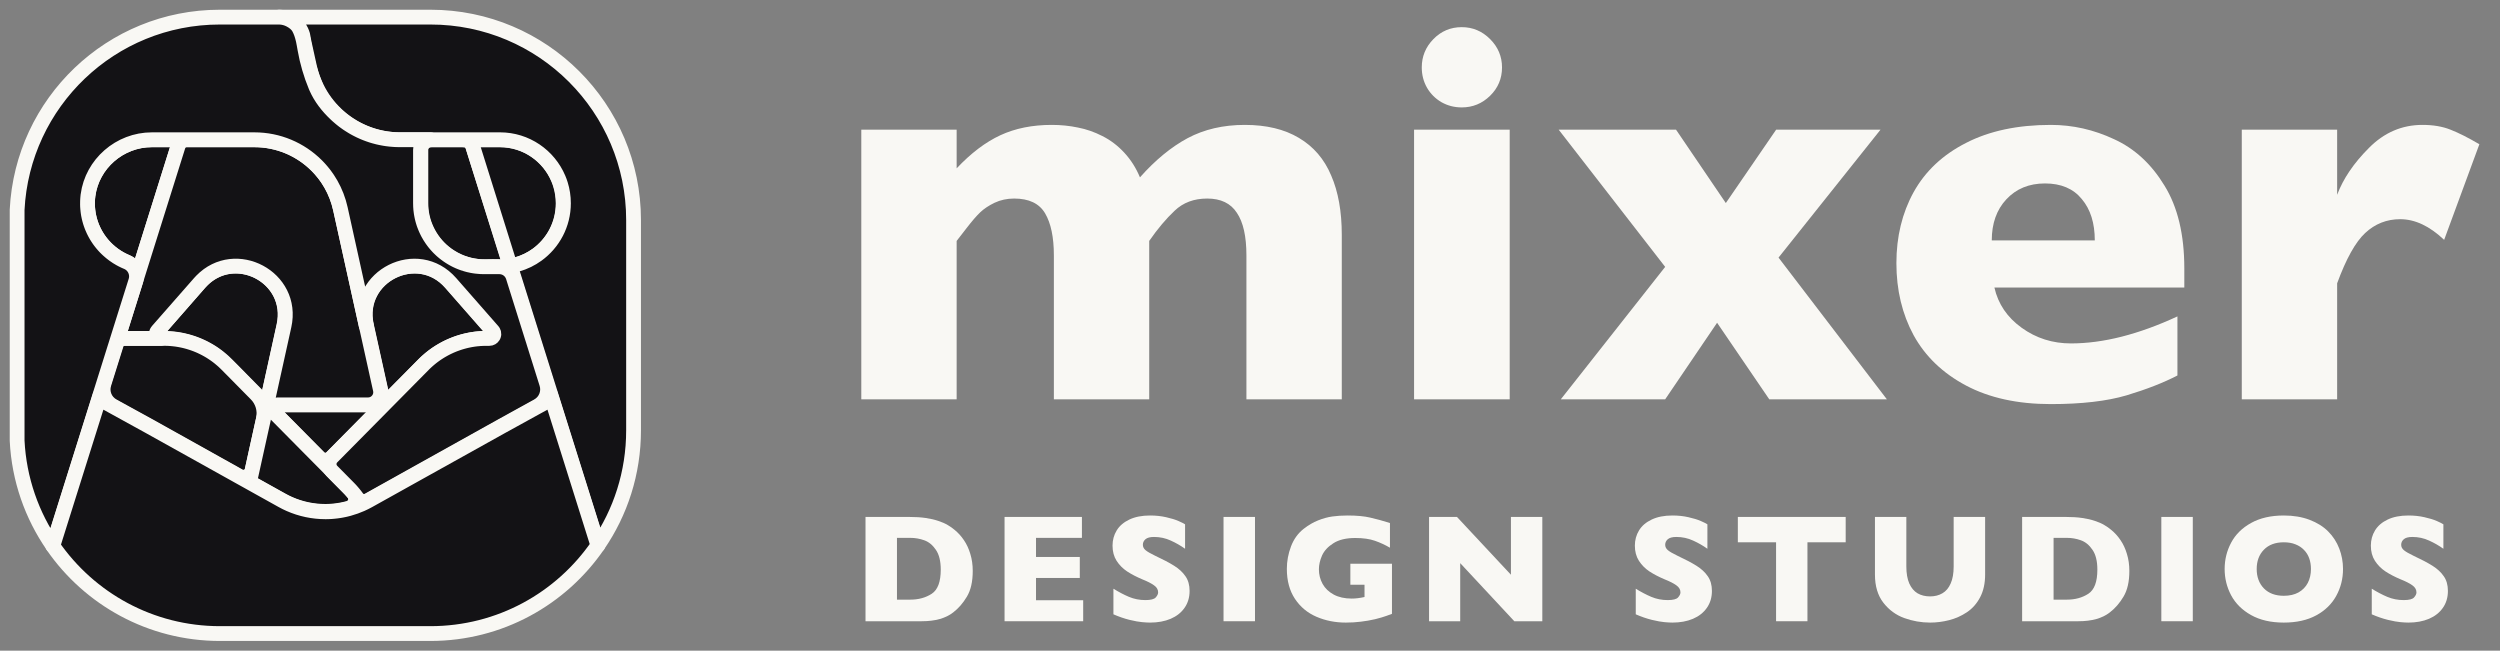 <svg width="146" height="38" viewBox="0 0 146 38" fill="none" xmlns="http://www.w3.org/2000/svg">
<rect x="0" y="0" width="146" height="38" fill="#808080" stroke="none"/>
<path d="M22.218 22.697H22.218L22.286 23.007C22.286 23.007 22.286 23.007 22.286 23.007C22.286 23.007 22.287 23.009 22.287 23.01C22.356 23.332 22.11 23.636 21.78 23.636H16.21C16.078 23.636 15.984 23.726 15.955 23.833C15.933 23.917 15.951 24.012 16.023 24.084L16.101 24.163L16.12 24.182L16.186 24.248L17.604 25.68L18.172 26.254L18.389 26.472L18.628 26.713C18.628 26.713 18.628 26.714 18.629 26.714C18.835 26.921 19.171 26.921 19.377 26.713L22.425 23.636L22.426 23.635C22.431 23.63 22.435 23.626 22.438 23.622L24.747 21.292C24.778 21.261 24.807 21.231 24.838 21.202C24.839 21.201 24.84 21.2 24.84 21.199C24.872 21.169 24.904 21.14 24.936 21.11C25.059 20.997 25.188 20.891 25.32 20.792C25.339 20.778 25.358 20.764 25.378 20.75C25.398 20.734 25.419 20.72 25.44 20.705C25.473 20.681 25.506 20.659 25.54 20.636C25.571 20.615 25.603 20.594 25.634 20.575C25.66 20.558 25.684 20.543 25.71 20.527C25.721 20.52 25.732 20.514 25.743 20.507C25.763 20.495 25.784 20.482 25.805 20.471C25.824 20.459 25.843 20.448 25.862 20.437C25.895 20.418 25.928 20.4 25.962 20.382C25.98 20.371 25.999 20.362 26.017 20.352C26.039 20.34 26.061 20.329 26.083 20.318C26.099 20.31 26.114 20.302 26.13 20.295C26.153 20.283 26.176 20.272 26.2 20.261C26.211 20.255 26.223 20.249 26.235 20.244C26.261 20.232 26.286 20.22 26.312 20.209C26.325 20.203 26.337 20.197 26.35 20.192C26.382 20.177 26.413 20.164 26.445 20.151C26.445 20.151 26.446 20.151 26.447 20.151C26.483 20.135 26.52 20.12 26.556 20.107C26.563 20.103 26.569 20.101 26.576 20.099C26.611 20.085 26.648 20.072 26.683 20.059C26.723 20.045 26.763 20.031 26.803 20.018C26.842 20.005 26.881 19.992 26.92 19.981C26.924 19.98 26.927 19.978 26.93 19.978C26.968 19.966 27.006 19.955 27.045 19.945C27.046 19.944 27.047 19.943 27.048 19.943C27.082 19.934 27.117 19.925 27.152 19.916C27.162 19.913 27.173 19.91 27.184 19.909C27.217 19.9 27.251 19.892 27.284 19.884C27.288 19.883 27.292 19.882 27.296 19.882C27.327 19.875 27.358 19.868 27.389 19.862C27.451 19.849 27.512 19.838 27.575 19.827C27.606 19.822 27.637 19.817 27.668 19.813C27.7 19.808 27.732 19.803 27.764 19.799C27.797 19.795 27.829 19.791 27.863 19.788C27.863 19.788 27.864 19.788 27.864 19.788C27.928 19.781 27.991 19.775 28.054 19.77C28.056 19.77 28.059 19.77 28.061 19.77C28.069 19.77 28.077 19.769 28.084 19.768C28.087 19.768 28.09 19.768 28.092 19.768C28.115 19.767 28.138 19.765 28.161 19.764C28.187 19.763 28.214 19.762 28.239 19.761H28.242C28.264 19.759 28.287 19.759 28.309 19.758C28.313 19.758 28.318 19.758 28.323 19.758H28.383C28.397 19.758 28.41 19.758 28.424 19.758C28.438 19.758 28.452 19.758 28.467 19.758H28.602C28.701 19.758 28.78 19.706 28.825 19.635C28.851 19.594 28.865 19.546 28.866 19.497C28.866 19.479 28.864 19.46 28.861 19.442C28.86 19.436 28.859 19.43 28.857 19.424C28.852 19.405 28.843 19.385 28.832 19.367C28.83 19.362 28.828 19.358 28.826 19.354C28.818 19.342 28.81 19.331 28.8 19.32L28.596 19.087L26.341 16.52C24.399 14.308 20.791 16.122 21.397 18.986L22.218 22.698L22.218 22.697Z" fill="#131215" stroke="#F9F8F4" stroke-width="0.864" stroke-linecap="round" stroke-linejoin="round"/>
<path d="M11.651 16.524L11.531 16.662L9.198 19.336C9.05 19.51 9.176 19.779 9.395 19.775C10.396 19.746 11.402 20.007 12.257 20.534C12.257 20.534 12.257 20.534 12.257 20.534C13.011 20.942 14.32 22.452 14.947 23.049C15.328 23.436 15.487 23.99 15.371 24.52C15.529 23.8 16.401 19.832 16.577 19.03C17.213 16.137 13.594 14.296 11.651 16.524L11.651 16.524Z" fill="#131215" stroke="#F9F8F4" stroke-width="0.864" stroke-linecap="round" stroke-linejoin="round"/>
<path d="M30.011 16.152C29.732 15.272 28.551 15.681 27.876 15.552C27.796 15.543 27.717 15.531 27.638 15.517C27.333 15.46 27.076 15.382 26.798 15.26C26.62 15.183 26.45 15.089 26.287 14.985C26.287 14.985 26.287 14.985 26.287 14.985C26.228 14.949 26.171 14.909 26.116 14.869C25.211 14.221 24.629 13.155 24.584 12.046C24.581 11.988 24.579 11.929 24.579 11.87V8.755C24.579 8.429 24.845 8.165 25.173 8.165H27.102C27.333 8.165 27.537 8.314 27.607 8.534L29.814 15.526L30.011 16.152H30.011Z" fill="#131215" stroke="#F9F8F4" stroke-width="0.864" stroke-linecap="round" stroke-linejoin="round"/>
<path d="M32.887 11.875C32.887 13.111 32.285 14.205 31.358 14.88C31.011 15.133 30.619 15.326 30.195 15.446C30.065 15.483 29.931 15.513 29.796 15.535L27.604 8.534C27.535 8.315 27.332 8.165 27.102 8.165H29.188C30.72 8.165 32.035 9.1 32.596 10.431C32.643 10.542 32.685 10.656 32.721 10.772C32.829 11.121 32.887 11.491 32.887 11.875Z" fill="#131215" stroke="#F9F8F4" stroke-width="0.864" stroke-linecap="round" stroke-linejoin="round"/>
<path d="M8.202 15.533L10.394 8.534C10.463 8.314 10.665 8.165 10.895 8.165H8.863C6.979 8.165 5.38 9.579 5.141 11.402C5.14 11.409 5.139 11.415 5.138 11.421C5.133 11.466 5.128 11.51 5.124 11.555C5.122 11.581 5.12 11.607 5.119 11.633C5.117 11.662 5.115 11.691 5.114 11.72C5.113 11.752 5.112 11.784 5.111 11.816C5.111 11.848 5.11 11.881 5.11 11.914C5.11 11.926 5.11 11.939 5.111 11.952C5.112 11.977 5.113 12.003 5.113 12.028C5.113 12.033 5.114 12.037 5.114 12.042C5.116 12.076 5.117 12.11 5.12 12.144C5.12 12.146 5.12 12.148 5.12 12.15C5.123 12.181 5.125 12.211 5.128 12.241C5.128 12.245 5.129 12.25 5.13 12.255C5.13 12.258 5.13 12.261 5.131 12.265C5.131 12.271 5.132 12.276 5.132 12.282C5.135 12.304 5.137 12.325 5.14 12.347C5.141 12.353 5.142 12.359 5.142 12.365C5.146 12.399 5.151 12.431 5.156 12.464C5.157 12.471 5.159 12.478 5.16 12.485C5.16 12.485 5.16 12.486 5.16 12.486C5.164 12.514 5.17 12.541 5.175 12.569C5.177 12.581 5.179 12.594 5.182 12.606C5.187 12.633 5.193 12.66 5.198 12.687C5.198 12.688 5.199 12.689 5.199 12.69C5.207 12.724 5.215 12.759 5.224 12.793C5.225 12.796 5.226 12.799 5.226 12.802C5.238 12.849 5.251 12.896 5.265 12.941C5.266 12.947 5.268 12.951 5.269 12.957C5.284 13.005 5.299 13.053 5.316 13.1C5.319 13.11 5.323 13.12 5.327 13.129C5.335 13.153 5.344 13.177 5.353 13.2C5.362 13.224 5.371 13.247 5.381 13.27C5.383 13.275 5.384 13.28 5.387 13.285C5.388 13.289 5.39 13.295 5.393 13.299C5.41 13.343 5.43 13.386 5.449 13.428C5.454 13.439 5.459 13.449 5.464 13.46C5.484 13.503 5.505 13.545 5.526 13.587C5.793 14.099 6.175 14.541 6.639 14.878C6.697 14.92 6.756 14.96 6.817 14.999C6.819 15.001 6.822 15.002 6.824 15.004C6.882 15.041 6.942 15.077 7.002 15.111C7.006 15.114 7.011 15.116 7.015 15.118C7.074 15.151 7.134 15.182 7.195 15.212C7.2 15.215 7.206 15.217 7.211 15.22C7.271 15.249 7.332 15.277 7.393 15.302C7.396 15.303 7.399 15.304 7.402 15.306C7.837 15.485 8.066 15.966 7.925 16.416L8.201 15.533H8.202Z" fill="#131215" stroke="#F9F8F4" stroke-width="0.864" stroke-linecap="round" stroke-linejoin="round"/>
<path d="M15.385 24.464L15.383 24.474C15.382 24.478 15.381 24.482 15.381 24.486V24.487L15.379 24.493L15.352 24.614L15.323 24.749H15.322L14.886 26.726L14.724 27.461V27.462C14.688 27.619 14.585 27.74 14.456 27.807C14.394 27.84 14.326 27.86 14.255 27.866C14.215 27.869 14.175 27.868 14.136 27.862C14.095 27.856 14.055 27.845 14.016 27.829C13.997 27.821 13.977 27.812 13.958 27.801L13.761 27.691L8.783 24.91L8.747 24.89L6.789 23.816L6.591 23.706C6.132 23.453 5.915 22.912 6.072 22.411L6.737 20.291L6.739 20.285L6.789 20.124C6.791 20.118 6.793 20.112 6.795 20.106V20.104C6.86 19.925 7.018 19.797 7.203 19.77C7.227 19.766 7.253 19.764 7.278 19.764H9.501C9.553 19.763 9.605 19.763 9.657 19.764C9.667 19.764 9.677 19.764 9.687 19.764H9.695C9.699 19.764 9.703 19.764 9.707 19.765H9.709C9.714 19.765 9.72 19.765 9.726 19.765C9.758 19.765 9.791 19.767 9.823 19.768C9.837 19.769 9.85 19.769 9.865 19.77C9.898 19.772 9.932 19.774 9.966 19.777C9.976 19.777 9.986 19.779 9.996 19.78C10.019 19.781 10.042 19.783 10.064 19.785C10.084 19.787 10.103 19.788 10.122 19.791C10.155 19.794 10.188 19.798 10.221 19.802C10.251 19.806 10.282 19.81 10.313 19.814L10.324 19.816C10.352 19.82 10.379 19.824 10.407 19.829C10.415 19.83 10.423 19.831 10.431 19.833C10.432 19.833 10.434 19.833 10.435 19.834C10.465 19.838 10.495 19.844 10.524 19.849C10.527 19.849 10.528 19.849 10.53 19.851C10.541 19.852 10.552 19.854 10.563 19.856C10.566 19.856 10.568 19.857 10.569 19.858C10.603 19.864 10.637 19.871 10.67 19.878C10.672 19.878 10.675 19.88 10.678 19.88C10.706 19.886 10.735 19.892 10.763 19.899C10.767 19.9 10.772 19.901 10.776 19.902C10.788 19.905 10.799 19.908 10.811 19.91C10.815 19.912 10.818 19.913 10.822 19.914C10.845 19.919 10.868 19.925 10.891 19.931H10.892C10.907 19.935 10.92 19.939 10.934 19.942C10.934 19.942 10.935 19.943 10.935 19.943C10.958 19.949 10.982 19.956 11.005 19.962C11.02 19.967 11.035 19.971 11.049 19.975C11.051 19.975 11.053 19.976 11.055 19.977C11.087 19.986 11.118 19.996 11.149 20.006C11.15 20.006 11.152 20.006 11.153 20.007C11.19 20.019 11.226 20.03 11.262 20.043C11.267 20.045 11.273 20.047 11.278 20.049C11.284 20.051 11.29 20.053 11.296 20.055C11.317 20.062 11.339 20.07 11.36 20.078C11.362 20.078 11.363 20.08 11.366 20.08C11.379 20.085 11.393 20.09 11.407 20.096C11.428 20.103 11.448 20.111 11.469 20.12C11.47 20.12 11.472 20.121 11.474 20.121C11.492 20.128 11.51 20.136 11.528 20.143C11.554 20.153 11.579 20.163 11.604 20.175C11.611 20.177 11.616 20.18 11.622 20.182C11.623 20.183 11.624 20.183 11.625 20.184C11.655 20.196 11.684 20.209 11.714 20.223C11.717 20.224 11.72 20.225 11.723 20.227C11.727 20.228 11.731 20.231 11.734 20.232C11.765 20.246 11.796 20.26 11.826 20.275C11.836 20.28 11.846 20.285 11.856 20.29C11.883 20.303 11.909 20.316 11.936 20.33C11.95 20.337 11.964 20.344 11.977 20.351C12 20.362 12.023 20.375 12.045 20.388C12.078 20.405 12.111 20.423 12.143 20.442C12.163 20.453 12.182 20.464 12.202 20.476C12.226 20.49 12.249 20.504 12.273 20.518C12.273 20.518 12.273 20.519 12.274 20.519C12.278 20.522 12.282 20.524 12.287 20.528C12.308 20.54 12.327 20.552 12.347 20.564C12.357 20.571 12.368 20.578 12.378 20.585C12.41 20.605 12.441 20.625 12.472 20.647C12.503 20.668 12.535 20.689 12.565 20.711C12.593 20.73 12.62 20.75 12.647 20.77C12.65 20.772 12.652 20.774 12.654 20.775C12.674 20.79 12.694 20.805 12.714 20.821C12.738 20.838 12.761 20.857 12.785 20.875C12.848 20.925 12.909 20.976 12.97 21.03C13.002 21.056 13.033 21.084 13.063 21.112C13.129 21.171 13.193 21.233 13.255 21.297L13.519 21.564L13.521 21.565L14.03 22.081L14.041 22.093L14.958 23.022C15.333 23.401 15.492 23.942 15.385 24.464V24.464Z" fill="#131215" stroke="#F9F8F4" stroke-width="0.864" stroke-linecap="round" stroke-linejoin="round"/>
<path d="M21.495 23.643H16.2C16.101 23.643 16.023 23.693 15.979 23.764C15.971 23.775 15.964 23.788 15.959 23.8C15.956 23.807 15.954 23.813 15.951 23.82C15.949 23.826 15.947 23.833 15.945 23.84C15.94 23.862 15.936 23.885 15.936 23.908C15.936 23.972 15.96 24.038 16.013 24.091L16.091 24.17L16.109 24.189L16.175 24.255L17.592 25.687L18.16 26.261L18.377 26.479L18.615 26.721C18.615 26.721 18.616 26.721 18.617 26.722L18.624 26.729L18.99 27.098L19.376 27.489L20.341 28.463C20.372 28.495 20.403 28.526 20.432 28.558C20.434 28.56 20.436 28.562 20.438 28.564C20.44 28.566 20.442 28.568 20.444 28.571C20.446 28.573 20.448 28.575 20.45 28.577L20.452 28.579C20.454 28.582 20.457 28.585 20.46 28.588C20.485 28.615 20.509 28.642 20.533 28.669C20.538 28.675 20.544 28.68 20.549 28.686C20.55 28.687 20.551 28.688 20.552 28.689C20.552 28.69 20.553 28.691 20.554 28.692C20.572 28.712 20.589 28.733 20.606 28.753C20.618 28.768 20.631 28.782 20.643 28.797C20.645 28.798 20.645 28.8 20.646 28.801C20.894 29.113 20.738 29.578 20.353 29.682C20.298 29.697 20.244 29.711 20.189 29.724C20.166 29.729 20.143 29.735 20.121 29.74C20.105 29.744 20.088 29.747 20.072 29.75C20.053 29.754 20.035 29.758 20.016 29.762C19.995 29.766 19.974 29.77 19.953 29.774C19.941 29.777 19.928 29.779 19.916 29.782C19.892 29.786 19.869 29.79 19.846 29.793C19.784 29.804 19.722 29.813 19.659 29.821C19.636 29.824 19.613 29.827 19.59 29.83C19.562 29.833 19.533 29.836 19.505 29.839C19.472 29.842 19.439 29.845 19.406 29.848C19.382 29.85 19.358 29.852 19.333 29.853C19.315 29.854 19.296 29.855 19.278 29.857C19.271 29.857 19.265 29.857 19.258 29.858C19.238 29.859 19.217 29.86 19.197 29.86C19.156 29.862 19.114 29.863 19.072 29.864C19.044 29.864 19.017 29.865 18.99 29.865C18.274 29.865 17.559 29.717 16.891 29.421C16.748 29.357 16.606 29.287 16.468 29.21L15.057 28.424L14.572 28.154L14.725 27.464V27.463L14.887 26.727L15.325 24.748H15.325L15.355 24.613L15.382 24.491V24.49L15.383 24.485L15.386 24.473L15.388 24.463L15.486 24.02L15.529 23.825L15.546 23.747L15.569 23.643L15.574 23.622L15.593 23.535L15.595 23.527L15.603 23.491L15.613 23.446L15.623 23.4L15.742 22.863L15.764 22.76C15.765 22.756 15.765 22.753 15.767 22.75C15.767 22.75 15.767 22.749 15.767 22.749L15.935 21.985L15.954 21.901L16.125 21.128L16.16 20.967L16.172 20.914L16.195 20.808L16.241 20.601L16.263 20.503L16.296 20.351L16.318 20.253L16.561 19.154L16.571 19.105L16.59 19.022C17.214 16.196 13.741 14.377 11.771 16.401C11.732 16.441 11.694 16.482 11.656 16.525L11.536 16.662L9.198 19.327C9.192 19.333 9.187 19.339 9.183 19.346C9.097 19.462 9.127 19.615 9.224 19.7C9.226 19.701 9.227 19.703 9.229 19.704C9.229 19.704 9.23 19.705 9.23 19.705C9.238 19.712 9.247 19.718 9.256 19.724C9.266 19.73 9.277 19.735 9.287 19.74C9.29 19.741 9.292 19.742 9.295 19.743C9.3 19.746 9.306 19.748 9.312 19.75C9.317 19.751 9.321 19.753 9.325 19.754C9.329 19.755 9.332 19.755 9.336 19.756C9.338 19.757 9.341 19.758 9.343 19.758C9.347 19.759 9.351 19.76 9.356 19.761C9.356 19.761 9.356 19.761 9.357 19.761C9.368 19.762 9.379 19.763 9.391 19.764H6.873L7.927 16.411C7.928 16.406 7.93 16.4 7.932 16.395L8.204 15.529L10.402 8.533C10.411 8.506 10.422 8.48 10.434 8.454C10.44 8.442 10.447 8.43 10.454 8.418C10.476 8.382 10.502 8.35 10.531 8.32C10.627 8.223 10.761 8.165 10.905 8.165H14.858C16.254 8.165 17.54 8.725 18.478 9.653C18.63 9.803 18.773 9.963 18.905 10.133C18.927 10.161 18.949 10.189 18.971 10.218C19.014 10.275 19.056 10.333 19.097 10.392C19.117 10.422 19.137 10.452 19.157 10.482C19.216 10.572 19.273 10.664 19.327 10.758C19.578 11.198 19.767 11.681 19.88 12.196L21.389 19.022L21.929 21.465L21.97 21.651L21.981 21.699L22.001 21.793L22.025 21.901L22.203 22.703L22.213 22.749C22.213 22.752 22.214 22.755 22.214 22.757C22.31 23.213 21.962 23.643 21.495 23.643H21.495Z" fill="#131215" stroke="#F9F8F4" stroke-width="0.864" stroke-linecap="round" stroke-linejoin="round"/>
<path d="M37 12.853V25.133C37 27.619 36.235 29.926 34.926 31.832L34.315 29.886L32.237 23.272L32.219 23.216L32.209 23.183L32.073 22.748L31.966 22.41L31.469 20.827L31.364 20.494L31.348 20.443C31.343 20.425 31.337 20.409 31.332 20.392C31.29 20.259 31.253 20.139 31.222 20.041C31.216 20.023 31.211 20.005 31.206 19.989C31.197 19.961 31.189 19.935 31.181 19.912C31.176 19.893 31.17 19.876 31.165 19.86C31.164 19.857 31.163 19.853 31.162 19.849L31.155 19.829C31.154 19.823 31.151 19.817 31.15 19.811C31.149 19.808 31.148 19.806 31.147 19.803L31.143 19.789C31.142 19.787 31.142 19.785 31.141 19.783C31.14 19.778 31.138 19.774 31.137 19.771C31.136 19.768 31.136 19.767 31.136 19.766V19.765H31.135L30.054 16.323L30.006 16.169C30.004 16.164 30.003 16.159 30.001 16.155C29.999 16.15 29.997 16.145 29.996 16.14L29.804 15.528C29.94 15.506 30.074 15.476 30.205 15.439C30.63 15.319 31.023 15.126 31.372 14.873C32.301 14.199 32.905 13.105 32.905 11.87C32.905 11.486 32.847 11.115 32.738 10.767C32.703 10.651 32.66 10.537 32.613 10.426C32.05 9.095 30.732 8.16 29.195 8.16H23.38C23.34 8.16 23.3 8.16 23.26 8.159C23.225 8.158 23.191 8.157 23.155 8.156C23.123 8.155 23.09 8.153 23.058 8.151C23.039 8.15 23.02 8.149 23.001 8.147C22.938 8.143 22.875 8.137 22.812 8.131C22.792 8.129 22.773 8.127 22.753 8.124C22.731 8.122 22.709 8.119 22.686 8.116C22.673 8.114 22.659 8.113 22.646 8.111C22.627 8.108 22.608 8.106 22.59 8.103C22.58 8.102 22.571 8.1 22.561 8.099C22.54 8.095 22.52 8.092 22.499 8.089C22.453 8.081 22.407 8.073 22.361 8.064C22.336 8.06 22.31 8.055 22.285 8.049C22.267 8.046 22.249 8.042 22.231 8.038C22.208 8.033 22.184 8.028 22.161 8.022C22.147 8.019 22.133 8.016 22.119 8.013C22.084 8.004 22.05 7.996 22.016 7.987C22.011 7.986 22.007 7.985 22.002 7.984C21.962 7.973 21.923 7.962 21.883 7.951C21.842 7.939 21.802 7.927 21.762 7.915C21.727 7.904 21.693 7.893 21.658 7.881C21.64 7.875 21.622 7.869 21.603 7.862C21.579 7.854 21.555 7.846 21.53 7.837C21.519 7.833 21.507 7.828 21.495 7.824C21.471 7.815 21.448 7.806 21.425 7.797C21.418 7.794 21.411 7.792 21.404 7.789C21.396 7.786 21.389 7.783 21.381 7.78C21.354 7.769 21.327 7.758 21.299 7.747C21.293 7.744 21.286 7.742 21.28 7.739C21.248 7.726 21.217 7.712 21.186 7.698C21.179 7.696 21.172 7.693 21.166 7.689C21.136 7.676 21.107 7.663 21.078 7.649C21.071 7.646 21.064 7.643 21.058 7.64C21.022 7.623 20.987 7.606 20.952 7.589C20.915 7.57 20.879 7.551 20.842 7.532C20.806 7.513 20.77 7.493 20.733 7.473C20.698 7.453 20.662 7.433 20.626 7.412C20.555 7.37 20.485 7.327 20.416 7.281C20.382 7.259 20.348 7.236 20.313 7.213C20.281 7.191 20.25 7.169 20.218 7.146C20.212 7.142 20.206 7.137 20.199 7.132C20.175 7.115 20.15 7.097 20.126 7.079L20.101 7.06C20.076 7.041 20.051 7.022 20.027 7.003C20.018 6.996 20.01 6.99 20.002 6.983C19.985 6.971 19.969 6.957 19.953 6.944C19.933 6.928 19.913 6.912 19.894 6.895C19.839 6.849 19.785 6.802 19.731 6.754C19.726 6.749 19.72 6.744 19.714 6.739C19.688 6.715 19.662 6.691 19.637 6.667C19.635 6.665 19.633 6.664 19.632 6.662C19.174 6.226 18.791 5.71 18.506 5.131C18.328 4.77 18.188 4.384 18.093 3.978C18.092 3.977 18.092 3.976 18.091 3.975C18.085 3.95 18.08 3.926 18.074 3.901L17.792 2.623L17.763 2.493L17.727 2.305C17.727 2.305 17.727 2.303 17.727 2.302L17.677 2.039L17.676 2.035C17.631 1.88 17.562 1.737 17.473 1.61C17.472 1.609 17.472 1.609 17.471 1.608C17.341 1.424 17.17 1.273 16.972 1.167C16.952 1.157 16.932 1.147 16.912 1.138C16.879 1.122 16.847 1.109 16.815 1.096C16.797 1.089 16.779 1.082 16.761 1.077C16.743 1.07 16.725 1.064 16.706 1.059C16.705 1.059 16.705 1.058 16.704 1.058C16.684 1.052 16.665 1.047 16.644 1.042C16.627 1.038 16.61 1.034 16.593 1.031C16.578 1.027 16.562 1.024 16.546 1.021C16.535 1.019 16.524 1.018 16.513 1.016C16.507 1.015 16.502 1.014 16.496 1.014C16.486 1.012 16.475 1.011 16.465 1.01C16.456 1.008 16.447 1.008 16.438 1.007C16.427 1.006 16.415 1.005 16.403 1.004C16.387 1.003 16.371 1.002 16.355 1.001C16.337 1 16.318 1 16.299 1H25.142C31.691 1 37 6.307 37 12.853Z" fill="#131215" stroke="#F9F8F4" stroke-width="0.864" stroke-linecap="round" stroke-linejoin="round"/>
<path d="M31.419 23.702C31.416 23.703 31.413 23.705 31.41 23.707L29.322 24.859L23.405 28.158L23.404 28.159L23.393 28.165C23.39 28.167 23.387 28.168 23.384 28.171C23.377 28.174 23.368 28.179 23.358 28.185L23.323 28.204L23.256 28.242C23.237 28.252 23.217 28.264 23.195 28.276L23.149 28.302C22.968 28.403 22.712 28.545 22.457 28.687L22.373 28.734C21.929 28.982 21.51 29.216 21.51 29.216L21.506 29.218C21.506 29.218 21.506 29.218 21.506 29.218C21.283 29.342 21.003 29.281 20.854 29.075C20.849 29.069 20.845 29.063 20.84 29.057C20.84 29.056 20.839 29.055 20.839 29.054C20.838 29.054 20.837 29.052 20.836 29.051C20.826 29.038 20.816 29.024 20.805 29.01C20.8 29.004 20.795 28.997 20.79 28.99C20.787 28.986 20.783 28.981 20.78 28.976C20.768 28.961 20.757 28.945 20.745 28.93C20.739 28.922 20.732 28.914 20.725 28.906C20.724 28.905 20.723 28.903 20.722 28.901C20.697 28.869 20.671 28.838 20.645 28.806C20.644 28.805 20.643 28.804 20.642 28.803C20.63 28.788 20.617 28.774 20.605 28.759C20.587 28.738 20.57 28.718 20.552 28.697C20.551 28.697 20.551 28.696 20.55 28.695C20.549 28.694 20.548 28.692 20.547 28.692C20.547 28.691 20.546 28.689 20.545 28.689C20.541 28.684 20.537 28.679 20.532 28.674C20.508 28.647 20.483 28.62 20.459 28.593C20.456 28.59 20.453 28.587 20.45 28.584L20.449 28.583C20.447 28.581 20.445 28.578 20.443 28.576L20.436 28.57C20.436 28.57 20.433 28.566 20.431 28.564C20.401 28.532 20.37 28.5 20.339 28.469L19.384 27.504C19.381 27.5 19.378 27.497 19.375 27.494C19.165 27.272 19.169 26.922 19.384 26.703L22.408 23.646L22.408 23.645C22.414 23.64 22.418 23.636 22.421 23.632L24.727 21.3C24.742 21.285 24.757 21.27 24.772 21.255C24.788 21.24 24.802 21.225 24.818 21.21C24.819 21.209 24.82 21.209 24.82 21.208C24.852 21.178 24.883 21.148 24.915 21.119C24.939 21.098 24.962 21.077 24.986 21.056C25.001 21.042 25.017 21.029 25.033 21.015C25.035 21.013 25.037 21.011 25.039 21.009C25.042 21.007 25.044 21.006 25.047 21.003C25.068 20.985 25.09 20.966 25.112 20.948C25.142 20.924 25.171 20.9 25.201 20.876C25.233 20.851 25.266 20.825 25.299 20.8C25.318 20.786 25.337 20.772 25.357 20.758C25.377 20.743 25.398 20.728 25.419 20.713C25.435 20.702 25.452 20.69 25.468 20.678C25.485 20.667 25.501 20.656 25.518 20.645C25.55 20.623 25.581 20.603 25.613 20.583C25.638 20.567 25.663 20.551 25.688 20.535C25.699 20.529 25.71 20.522 25.721 20.516C25.741 20.503 25.762 20.49 25.783 20.479C25.793 20.473 25.802 20.467 25.811 20.462C25.821 20.456 25.83 20.451 25.84 20.446C25.873 20.426 25.906 20.408 25.94 20.39C25.958 20.379 25.976 20.37 25.995 20.36C26 20.357 26.006 20.354 26.011 20.352C26.017 20.349 26.022 20.346 26.028 20.343C26.039 20.337 26.05 20.332 26.061 20.326C26.076 20.318 26.091 20.31 26.107 20.303C26.13 20.291 26.153 20.28 26.177 20.269C26.189 20.263 26.201 20.257 26.213 20.252C26.238 20.24 26.264 20.228 26.29 20.217C26.302 20.211 26.315 20.205 26.328 20.2C26.334 20.198 26.34 20.195 26.346 20.192C26.372 20.18 26.397 20.17 26.423 20.159C26.423 20.159 26.423 20.159 26.424 20.159C26.442 20.151 26.46 20.144 26.479 20.136C26.491 20.132 26.503 20.127 26.515 20.122C26.522 20.119 26.527 20.117 26.534 20.115C26.537 20.114 26.54 20.112 26.543 20.111C26.547 20.11 26.55 20.108 26.553 20.108C26.559 20.105 26.565 20.103 26.571 20.101C26.583 20.096 26.595 20.091 26.607 20.087C26.625 20.081 26.643 20.074 26.66 20.068C26.68 20.061 26.7 20.053 26.72 20.046C26.74 20.039 26.76 20.033 26.78 20.026C26.8 20.019 26.819 20.013 26.839 20.007C26.858 20.001 26.878 19.995 26.897 19.989C26.9 19.987 26.903 19.986 26.907 19.986C26.926 19.98 26.945 19.975 26.964 19.969C26.983 19.963 27.002 19.958 27.021 19.953C27.022 19.952 27.024 19.952 27.025 19.952C27.059 19.942 27.093 19.933 27.128 19.924C27.139 19.921 27.149 19.919 27.16 19.916C27.193 19.908 27.227 19.9 27.26 19.892C27.264 19.891 27.269 19.89 27.273 19.89C27.288 19.886 27.304 19.883 27.319 19.879C27.334 19.876 27.35 19.873 27.365 19.87C27.396 19.863 27.427 19.857 27.458 19.851C27.489 19.846 27.52 19.84 27.551 19.835C27.582 19.83 27.613 19.825 27.644 19.82C27.676 19.815 27.708 19.811 27.74 19.807C27.773 19.802 27.805 19.799 27.839 19.795C27.839 19.795 27.84 19.795 27.84 19.795C27.903 19.788 27.966 19.783 28.03 19.778C28.032 19.778 28.035 19.778 28.037 19.778C28.041 19.777 28.045 19.777 28.049 19.777C28.052 19.777 28.056 19.777 28.06 19.776C28.063 19.776 28.065 19.776 28.068 19.776C28.091 19.774 28.114 19.773 28.137 19.772C28.163 19.77 28.189 19.769 28.215 19.769H28.218C28.229 19.768 28.24 19.767 28.251 19.767H28.252C28.263 19.766 28.273 19.766 28.284 19.766C28.289 19.766 28.294 19.765 28.299 19.765H28.578C28.677 19.765 28.756 19.714 28.8 19.643C28.807 19.633 28.812 19.622 28.818 19.61C28.823 19.599 28.827 19.588 28.83 19.577C28.832 19.571 28.833 19.565 28.835 19.559C28.836 19.553 28.837 19.548 28.839 19.541C28.84 19.53 28.841 19.517 28.841 19.505C28.842 19.487 28.84 19.468 28.836 19.451C28.834 19.444 28.834 19.438 28.832 19.432C28.827 19.413 28.818 19.393 28.808 19.375C28.805 19.37 28.803 19.366 28.801 19.361C28.793 19.35 28.785 19.339 28.776 19.329L28.571 19.095L26.319 16.526C24.381 14.313 20.776 16.128 21.381 18.994C21.383 19.004 21.384 19.014 21.387 19.023L19.879 12.194C19.765 11.679 19.576 11.196 19.326 10.756C19.272 10.662 19.215 10.57 19.156 10.48C19.136 10.449 19.116 10.42 19.096 10.39C19.055 10.331 19.013 10.272 18.97 10.215C18.948 10.186 18.927 10.158 18.905 10.13C18.872 10.088 18.838 10.046 18.803 10.005C18.769 9.964 18.734 9.923 18.698 9.883C18.671 9.853 18.644 9.823 18.617 9.794C18.589 9.765 18.562 9.736 18.534 9.707C18.515 9.688 18.496 9.669 18.477 9.65C17.54 8.722 16.254 8.161 14.86 8.161H8.871C6.982 8.161 5.38 9.576 5.14 11.398C5.139 11.405 5.138 11.411 5.137 11.417C5.132 11.461 5.128 11.506 5.124 11.551C5.124 11.556 5.122 11.562 5.122 11.568C5.121 11.573 5.121 11.579 5.12 11.585C5.12 11.592 5.119 11.6 5.119 11.607C5.118 11.614 5.118 11.622 5.118 11.63C5.116 11.658 5.114 11.687 5.113 11.716C5.112 11.748 5.111 11.78 5.111 11.811C5.11 11.844 5.109 11.877 5.11 11.909V11.926C5.11 11.929 5.11 11.933 5.11 11.936C5.11 11.94 5.11 11.943 5.11 11.947C5.11 11.973 5.111 11.998 5.112 12.024C5.112 12.026 5.112 12.028 5.112 12.03C5.112 12.032 5.112 12.035 5.112 12.037C5.114 12.072 5.116 12.105 5.118 12.139C5.118 12.141 5.118 12.143 5.119 12.146C5.121 12.176 5.124 12.206 5.127 12.236C5.127 12.241 5.128 12.245 5.128 12.25C5.128 12.253 5.129 12.257 5.129 12.26C5.13 12.266 5.13 12.272 5.131 12.278C5.133 12.299 5.136 12.321 5.139 12.342L5.141 12.361C5.145 12.394 5.15 12.427 5.155 12.459C5.156 12.461 5.156 12.464 5.156 12.467C5.156 12.472 5.158 12.476 5.158 12.48C5.158 12.48 5.158 12.481 5.158 12.481C5.163 12.509 5.168 12.537 5.173 12.565C5.175 12.577 5.178 12.589 5.181 12.601C5.186 12.628 5.192 12.655 5.197 12.682C5.198 12.684 5.198 12.684 5.198 12.685C5.206 12.72 5.214 12.754 5.223 12.788C5.224 12.791 5.225 12.794 5.225 12.798C5.237 12.844 5.25 12.891 5.264 12.937C5.265 12.942 5.267 12.947 5.268 12.952C5.283 13 5.299 13.048 5.315 13.096C5.316 13.097 5.316 13.099 5.317 13.101C5.32 13.109 5.323 13.117 5.326 13.125C5.335 13.149 5.343 13.173 5.352 13.196C5.361 13.219 5.371 13.243 5.38 13.266C5.382 13.271 5.384 13.275 5.386 13.28C5.388 13.285 5.39 13.29 5.392 13.295C5.41 13.338 5.429 13.381 5.449 13.424C5.453 13.435 5.458 13.445 5.463 13.456C5.483 13.498 5.504 13.541 5.526 13.582C5.542 13.614 5.56 13.646 5.577 13.677C5.593 13.707 5.61 13.736 5.628 13.765C5.63 13.769 5.632 13.772 5.634 13.776C5.652 13.805 5.669 13.834 5.688 13.862C5.703 13.887 5.719 13.911 5.736 13.935C5.737 13.937 5.739 13.939 5.74 13.941C5.742 13.944 5.744 13.948 5.747 13.951C5.747 13.953 5.748 13.954 5.749 13.955C5.768 13.983 5.788 14.011 5.808 14.039C5.808 14.04 5.809 14.041 5.81 14.042C5.831 14.071 5.852 14.099 5.874 14.127C5.893 14.152 5.912 14.177 5.932 14.201C5.935 14.204 5.937 14.207 5.94 14.21C5.94 14.211 5.941 14.212 5.941 14.213C5.961 14.236 5.981 14.26 6.001 14.283C6.007 14.291 6.014 14.299 6.021 14.306C6.021 14.307 6.022 14.308 6.023 14.309C6.042 14.331 6.061 14.352 6.081 14.374C6.105 14.4 6.129 14.426 6.154 14.452C6.174 14.472 6.194 14.492 6.215 14.512L6.217 14.514C6.217 14.514 6.218 14.516 6.219 14.516C6.226 14.523 6.233 14.53 6.24 14.537C6.243 14.54 6.245 14.542 6.247 14.544C6.25 14.546 6.251 14.548 6.254 14.55C6.272 14.568 6.29 14.584 6.308 14.601C6.361 14.649 6.415 14.697 6.471 14.742C6.526 14.787 6.582 14.831 6.64 14.873C6.699 14.916 6.758 14.956 6.819 14.995C6.821 14.997 6.824 14.998 6.826 15C6.885 15.037 6.944 15.073 7.005 15.107C7.008 15.108 7.01 15.11 7.012 15.111C7.014 15.112 7.016 15.113 7.017 15.114C7.024 15.118 7.032 15.121 7.039 15.125C7.041 15.127 7.043 15.128 7.046 15.129C7.066 15.14 7.086 15.151 7.107 15.162C7.128 15.173 7.15 15.184 7.172 15.194C7.176 15.197 7.18 15.199 7.185 15.201L7.198 15.208C7.204 15.21 7.209 15.213 7.215 15.216C7.23 15.223 7.245 15.23 7.26 15.237C7.266 15.24 7.273 15.243 7.279 15.246C7.294 15.253 7.31 15.26 7.326 15.267C7.33 15.268 7.333 15.27 7.337 15.271C7.347 15.276 7.356 15.28 7.365 15.284C7.376 15.288 7.387 15.293 7.397 15.297C7.399 15.298 7.401 15.299 7.403 15.3C7.404 15.3 7.404 15.3 7.406 15.301C7.418 15.306 7.431 15.312 7.444 15.318C7.465 15.327 7.485 15.338 7.504 15.349C7.513 15.353 7.521 15.358 7.529 15.363C7.549 15.375 7.569 15.388 7.587 15.401C7.597 15.408 7.606 15.415 7.615 15.421C7.621 15.426 7.628 15.431 7.634 15.437C7.636 15.438 7.637 15.44 7.639 15.441C7.643 15.445 7.648 15.448 7.652 15.452C7.657 15.456 7.661 15.459 7.665 15.463C7.674 15.471 7.683 15.479 7.691 15.487C7.699 15.495 7.707 15.502 7.715 15.51C7.715 15.51 7.715 15.51 7.715 15.51C7.723 15.518 7.731 15.527 7.738 15.535C7.753 15.551 7.767 15.568 7.78 15.585C7.794 15.603 7.807 15.621 7.819 15.639C7.831 15.658 7.842 15.676 7.853 15.695V15.696C7.86 15.708 7.866 15.72 7.872 15.732C7.878 15.744 7.883 15.755 7.889 15.767C7.89 15.769 7.89 15.771 7.891 15.772C7.896 15.784 7.901 15.796 7.906 15.807C7.911 15.82 7.916 15.833 7.92 15.846C7.924 15.856 7.927 15.867 7.931 15.877C7.931 15.877 7.931 15.877 7.931 15.878C7.937 15.899 7.943 15.92 7.947 15.941C7.95 15.952 7.952 15.963 7.954 15.973C7.956 15.985 7.958 15.995 7.96 16.006C7.961 16.017 7.962 16.027 7.964 16.038C7.965 16.048 7.966 16.059 7.967 16.07C7.97 16.104 7.971 16.139 7.969 16.174C7.969 16.181 7.969 16.188 7.968 16.195C7.968 16.202 7.967 16.209 7.967 16.216C7.966 16.224 7.965 16.233 7.964 16.241C7.963 16.251 7.962 16.26 7.96 16.27C7.959 16.279 7.957 16.288 7.955 16.298C7.954 16.306 7.952 16.315 7.95 16.324C7.947 16.342 7.943 16.359 7.938 16.377C7.937 16.378 7.937 16.38 7.937 16.381C7.937 16.383 7.936 16.385 7.935 16.387C7.935 16.387 7.935 16.388 7.935 16.389C7.935 16.389 7.935 16.39 7.935 16.39C7.934 16.392 7.934 16.393 7.933 16.395C7.933 16.397 7.932 16.399 7.932 16.401C7.931 16.404 7.93 16.407 7.929 16.411L6.875 19.765L6.77 20.1V20.102L6.762 20.126L6.713 20.281L6.711 20.287L6.045 22.411L5.939 22.748L5.839 23.067C5.839 23.067 5.839 23.068 5.838 23.071C5.836 23.077 5.831 23.091 5.826 23.108C5.825 23.112 5.824 23.116 5.822 23.121C5.808 23.164 5.792 23.216 5.792 23.216L5.775 23.272L3.698 29.885L3.275 31.232C3.275 31.232 3.275 31.233 3.274 31.236C3.273 31.238 3.273 31.24 3.272 31.243C3.271 31.245 3.27 31.248 3.269 31.252C3.258 31.285 3.235 31.358 3.204 31.46C3.199 31.477 3.193 31.494 3.187 31.512C3.183 31.524 3.179 31.537 3.175 31.55C3.171 31.563 3.167 31.576 3.163 31.589C3.15 31.63 3.137 31.673 3.122 31.719C3.115 31.741 3.108 31.765 3.1 31.788C3.093 31.812 3.085 31.837 3.078 31.861C1.864 30.104 1.113 28.004 1 25.735V12.252C1.313 5.985 6.492 1 12.834 1H16.272C16.291 1 16.31 1 16.329 1.001C16.345 1.002 16.361 1.003 16.377 1.004C16.388 1.005 16.4 1.006 16.412 1.007C16.421 1.008 16.429 1.008 16.438 1.01C16.448 1.011 16.459 1.012 16.47 1.014C16.475 1.014 16.48 1.015 16.486 1.016C16.497 1.018 16.508 1.019 16.519 1.021C16.535 1.024 16.551 1.027 16.567 1.031C16.584 1.034 16.601 1.038 16.618 1.042C16.638 1.047 16.658 1.052 16.678 1.058C16.678 1.058 16.679 1.058 16.679 1.059C16.698 1.064 16.716 1.07 16.735 1.077C16.753 1.082 16.771 1.089 16.789 1.096C16.821 1.109 16.853 1.122 16.885 1.138C16.905 1.147 16.925 1.157 16.945 1.167C17.148 1.273 17.342 1.427 17.444 1.608C17.444 1.609 17.445 1.609 17.446 1.61C17.567 1.825 17.643 2.061 17.699 2.302C17.699 2.303 17.7 2.304 17.7 2.305C17.706 2.33 17.712 2.355 17.717 2.381C17.735 2.461 17.75 2.542 17.764 2.623C17.78 2.71 17.795 2.797 17.81 2.882C17.874 3.251 17.959 3.616 18.064 3.975C18.064 3.976 18.064 3.977 18.065 3.978C18.169 4.338 18.294 4.693 18.438 5.039C18.451 5.07 18.464 5.101 18.478 5.131C18.74 5.718 19.136 6.221 19.603 6.662C19.604 6.664 19.606 6.665 19.608 6.667C19.633 6.691 19.659 6.715 19.685 6.738C19.691 6.744 19.697 6.749 19.702 6.754C19.756 6.802 19.809 6.849 19.865 6.895C19.884 6.912 19.904 6.928 19.924 6.944C19.94 6.957 19.956 6.971 19.973 6.983C19.981 6.99 19.989 6.996 19.997 7.003C20.022 7.022 20.046 7.041 20.071 7.06L20.097 7.079C20.121 7.097 20.145 7.115 20.17 7.132C20.176 7.137 20.182 7.142 20.189 7.146C20.22 7.168 20.252 7.191 20.284 7.213C20.318 7.236 20.352 7.259 20.387 7.281C20.456 7.326 20.526 7.37 20.597 7.412C20.632 7.433 20.668 7.453 20.704 7.473C20.74 7.493 20.776 7.513 20.812 7.532C20.849 7.551 20.885 7.57 20.922 7.588C20.957 7.606 20.992 7.623 21.027 7.64C21.034 7.643 21.041 7.646 21.048 7.649C21.077 7.663 21.106 7.676 21.136 7.689C21.142 7.693 21.148 7.695 21.155 7.698C21.187 7.712 21.218 7.726 21.25 7.739C21.256 7.741 21.262 7.744 21.269 7.747C21.296 7.758 21.323 7.769 21.351 7.78C21.359 7.783 21.366 7.786 21.374 7.789C21.381 7.792 21.387 7.794 21.395 7.797C21.418 7.806 21.441 7.815 21.465 7.823C21.476 7.828 21.488 7.833 21.5 7.837C21.524 7.846 21.549 7.854 21.573 7.862C21.591 7.869 21.609 7.875 21.628 7.881C21.662 7.893 21.697 7.904 21.731 7.915C21.771 7.927 21.812 7.939 21.852 7.951C21.892 7.962 21.932 7.973 21.972 7.983C21.976 7.985 21.98 7.986 21.985 7.987C22.019 7.996 22.054 8.004 22.088 8.013C22.102 8.016 22.116 8.019 22.13 8.022C22.153 8.028 22.177 8.033 22.2 8.038C22.218 8.042 22.236 8.046 22.254 8.049C22.279 8.054 22.305 8.06 22.33 8.064C22.376 8.073 22.422 8.081 22.468 8.089C22.489 8.092 22.509 8.095 22.53 8.099C22.54 8.1 22.549 8.101 22.559 8.103C22.577 8.106 22.596 8.108 22.614 8.111C22.628 8.113 22.642 8.114 22.655 8.116C22.677 8.119 22.7 8.122 22.722 8.124C22.741 8.127 22.761 8.129 22.78 8.131C22.843 8.137 22.906 8.143 22.969 8.147C22.988 8.149 23.007 8.15 23.026 8.151C23.059 8.153 23.091 8.154 23.124 8.156C23.159 8.157 23.194 8.158 23.229 8.159C23.268 8.16 23.308 8.16 23.348 8.16H25.147C24.821 8.16 24.557 8.425 24.557 8.751V11.869C24.557 11.928 24.558 11.987 24.561 12.045C24.561 12.054 24.562 12.063 24.562 12.072C24.563 12.082 24.564 12.093 24.565 12.103C24.567 12.143 24.57 12.182 24.573 12.221C24.576 12.244 24.578 12.267 24.581 12.289C24.585 12.326 24.593 12.386 24.598 12.423C24.599 12.432 24.601 12.442 24.602 12.452C24.61 12.499 24.618 12.546 24.628 12.593C24.635 12.63 24.642 12.667 24.651 12.704C24.651 12.707 24.652 12.71 24.653 12.713C24.658 12.737 24.664 12.761 24.671 12.785C24.671 12.786 24.671 12.788 24.672 12.79C24.674 12.798 24.676 12.806 24.678 12.814C24.678 12.815 24.679 12.816 24.679 12.817C24.679 12.819 24.68 12.82 24.68 12.821C24.683 12.832 24.686 12.843 24.689 12.854C24.692 12.865 24.695 12.876 24.698 12.887C24.703 12.902 24.707 12.916 24.711 12.931C24.713 12.938 24.715 12.946 24.718 12.953C24.719 12.957 24.72 12.96 24.721 12.963C24.725 12.976 24.729 12.988 24.733 13C24.739 13.02 24.745 13.04 24.751 13.059C24.756 13.073 24.761 13.086 24.766 13.1C24.768 13.103 24.769 13.107 24.77 13.111C24.776 13.127 24.782 13.143 24.788 13.16C24.794 13.175 24.8 13.191 24.806 13.206C24.806 13.207 24.806 13.207 24.807 13.208C24.815 13.231 24.825 13.254 24.834 13.277C24.85 13.316 24.866 13.353 24.883 13.391C24.893 13.412 24.902 13.434 24.912 13.454C24.931 13.495 24.951 13.536 24.972 13.576C24.981 13.592 24.989 13.609 24.998 13.626C25.062 13.745 25.132 13.859 25.208 13.969C25.216 13.981 25.225 13.993 25.233 14.004C25.248 14.026 25.264 14.047 25.28 14.069C25.297 14.092 25.314 14.116 25.332 14.139C25.336 14.143 25.339 14.147 25.342 14.152C25.359 14.174 25.376 14.195 25.393 14.217C25.414 14.244 25.436 14.269 25.459 14.294C25.462 14.298 25.466 14.302 25.47 14.307C25.475 14.312 25.48 14.318 25.485 14.323C25.489 14.329 25.494 14.334 25.499 14.339C25.5 14.341 25.501 14.342 25.503 14.344C25.512 14.355 25.522 14.366 25.533 14.377C25.543 14.389 25.554 14.4 25.565 14.411C25.576 14.423 25.587 14.435 25.598 14.447C25.61 14.458 25.621 14.47 25.632 14.481C25.653 14.502 25.675 14.523 25.697 14.543C25.713 14.559 25.729 14.575 25.746 14.591C25.768 14.611 25.79 14.631 25.812 14.651C25.83 14.666 25.848 14.681 25.866 14.697C25.888 14.716 25.911 14.735 25.934 14.754C25.946 14.764 25.959 14.773 25.971 14.783C25.99 14.798 26.008 14.812 26.026 14.826C26.039 14.836 26.052 14.845 26.065 14.855C26.068 14.857 26.07 14.859 26.072 14.861C26.077 14.864 26.081 14.867 26.085 14.87C26.107 14.886 26.129 14.901 26.151 14.916C26.167 14.928 26.184 14.939 26.2 14.95C26.205 14.954 26.21 14.957 26.215 14.96C26.232 14.971 26.249 14.982 26.267 14.993C26.299 15.014 26.331 15.033 26.363 15.053C26.379 15.062 26.395 15.072 26.411 15.081C26.427 15.091 26.445 15.1 26.461 15.11C26.472 15.116 26.483 15.122 26.494 15.128C26.519 15.142 26.543 15.154 26.568 15.167C26.576 15.172 26.584 15.176 26.593 15.181C26.607 15.188 26.621 15.194 26.634 15.201C26.655 15.211 26.675 15.221 26.695 15.23C26.697 15.231 26.698 15.232 26.7 15.232C26.71 15.238 26.72 15.242 26.73 15.246C26.742 15.252 26.754 15.257 26.766 15.263C26.8 15.277 26.834 15.292 26.869 15.306C26.876 15.309 26.884 15.312 26.892 15.315C26.896 15.317 26.899 15.319 26.904 15.32C26.904 15.32 26.905 15.32 26.906 15.321C26.908 15.321 26.909 15.322 26.911 15.322C26.914 15.324 26.917 15.325 26.92 15.326C26.922 15.327 26.924 15.328 26.926 15.329C26.931 15.331 26.936 15.333 26.942 15.335C26.948 15.338 26.955 15.34 26.962 15.343C26.965 15.344 26.968 15.345 26.971 15.346C26.988 15.352 27.004 15.358 27.021 15.364C27.038 15.37 27.055 15.376 27.072 15.382C27.076 15.384 27.081 15.385 27.084 15.386C27.087 15.387 27.089 15.387 27.091 15.388C27.093 15.388 27.096 15.389 27.098 15.389C27.131 15.393 27.163 15.403 27.193 15.418C27.201 15.422 27.21 15.425 27.218 15.428C27.219 15.428 27.219 15.428 27.22 15.429C27.222 15.429 27.224 15.43 27.225 15.43C27.235 15.433 27.245 15.436 27.254 15.438L27.338 15.461L27.343 15.462L27.346 15.463L27.368 15.469L27.424 15.482C27.427 15.483 27.43 15.484 27.433 15.484C27.435 15.484 27.437 15.485 27.439 15.485C27.448 15.488 27.459 15.49 27.476 15.493C27.481 15.495 27.487 15.496 27.493 15.497C27.503 15.499 27.514 15.502 27.527 15.504C27.531 15.505 27.536 15.506 27.54 15.507C27.559 15.511 27.577 15.514 27.596 15.518C27.596 15.518 27.597 15.518 27.597 15.518H27.599C27.599 15.518 27.6 15.518 27.601 15.518C27.61 15.52 27.618 15.521 27.627 15.523L27.652 15.527C27.655 15.528 27.658 15.528 27.661 15.529C27.685 15.533 27.709 15.537 27.733 15.54C27.745 15.542 27.757 15.543 27.769 15.545C27.792 15.548 27.815 15.551 27.839 15.553H27.839C27.902 15.561 27.965 15.566 28.028 15.57C28.041 15.572 28.054 15.573 28.067 15.573C28.132 15.577 28.198 15.579 28.265 15.579H29.166C29.178 15.579 29.19 15.579 29.201 15.58C29.358 15.586 29.507 15.637 29.632 15.72C29.778 15.818 29.893 15.96 29.956 16.132C29.957 16.134 29.958 16.137 29.959 16.139C29.961 16.144 29.962 16.149 29.964 16.154C29.966 16.159 29.967 16.164 29.969 16.168L30.017 16.322L31.097 19.764C31.097 19.764 31.097 19.764 31.098 19.765C31.098 19.766 31.099 19.768 31.1 19.771C31.1 19.774 31.102 19.778 31.103 19.783C31.104 19.784 31.104 19.786 31.105 19.788C31.106 19.793 31.108 19.797 31.11 19.802C31.11 19.805 31.111 19.808 31.112 19.811C31.114 19.816 31.116 19.822 31.118 19.828C31.119 19.835 31.122 19.841 31.124 19.849C31.125 19.852 31.126 19.856 31.128 19.86C31.132 19.875 31.138 19.893 31.144 19.911C31.151 19.934 31.159 19.96 31.168 19.988C31.173 20.005 31.179 20.022 31.184 20.041C31.215 20.139 31.253 20.258 31.294 20.391C31.3 20.408 31.305 20.425 31.31 20.442L31.326 20.494L31.431 20.827L31.493 21.024L31.928 22.41C32.084 22.908 31.87 23.447 31.416 23.702H31.419Z" fill="#131215" stroke="#F9F8F4" stroke-width="0.864" stroke-linecap="round" stroke-linejoin="round"/>
<path d="M34.915 31.847C32.778 34.959 29.194 37 25.132 37H12.848C8.799 37 5.224 34.972 3.085 31.878C3.093 31.853 3.1 31.828 3.108 31.804C3.115 31.781 3.123 31.757 3.13 31.735C3.144 31.689 3.158 31.646 3.171 31.605C3.175 31.592 3.179 31.579 3.183 31.566C3.187 31.553 3.191 31.541 3.195 31.528C3.2 31.51 3.206 31.493 3.211 31.476C3.243 31.375 3.266 31.302 3.276 31.268C3.277 31.265 3.278 31.261 3.279 31.259C3.28 31.256 3.281 31.254 3.281 31.252C3.282 31.25 3.283 31.249 3.283 31.249L3.706 29.902L5.784 23.292L5.801 23.236C5.801 23.236 5.818 23.183 5.831 23.141C5.833 23.136 5.834 23.132 5.835 23.127C5.841 23.111 5.845 23.097 5.847 23.09C5.812 23.209 5.864 23.336 5.973 23.395L6.575 23.727L6.774 23.837L8.738 24.918L8.773 24.938L13.77 27.722L13.968 27.833L14.58 28.173L14.586 28.177L15.072 28.448L16.482 29.233C16.62 29.311 16.762 29.38 16.906 29.444C17.574 29.74 18.289 29.888 19.005 29.888C19.032 29.888 19.06 29.888 19.087 29.887C19.129 29.887 19.171 29.886 19.212 29.884C19.233 29.884 19.253 29.882 19.273 29.881L19.293 29.88C19.312 29.879 19.33 29.878 19.349 29.877C19.373 29.875 19.397 29.873 19.422 29.871C19.454 29.869 19.487 29.866 19.52 29.862C19.549 29.86 19.577 29.856 19.606 29.853C19.629 29.851 19.652 29.848 19.674 29.845C19.737 29.837 19.799 29.827 19.862 29.817C19.885 29.813 19.908 29.809 19.931 29.805C19.943 29.802 19.956 29.8 19.968 29.798C19.989 29.794 20.01 29.79 20.031 29.785C20.05 29.782 20.069 29.778 20.088 29.774C20.104 29.77 20.12 29.767 20.137 29.763C20.159 29.758 20.182 29.753 20.204 29.748C20.259 29.735 20.314 29.721 20.368 29.706C20.376 29.703 20.384 29.701 20.392 29.699C20.634 29.632 20.872 29.547 21.105 29.444C21.246 29.381 21.386 29.312 21.523 29.236C21.523 29.236 21.523 29.235 21.524 29.235L21.528 29.233C21.528 29.233 21.947 29 22.391 28.752L22.476 28.705C22.731 28.563 22.986 28.42 23.168 28.319L23.214 28.294C23.236 28.282 23.256 28.27 23.275 28.259L23.342 28.222L23.377 28.203L23.403 28.189C23.406 28.186 23.409 28.185 23.412 28.183L23.423 28.177H23.424V28.176L29.345 24.878L31.435 23.727C31.438 23.725 31.441 23.723 31.444 23.722L32.038 23.395C32.147 23.335 32.199 23.205 32.161 23.086L32.141 23.023H32.142L32.198 23.203L32.209 23.236L32.226 23.291L34.304 29.902L34.915 31.847Z" fill="#131215" stroke="#F9F8F4" stroke-width="0.864" stroke-linecap="round" stroke-linejoin="round"/>
<path d="M144.795 8.424L142.738 14.008C141.892 13.204 141.036 12.801 140.17 12.801C139.386 12.801 138.706 13.069 138.128 13.606C137.561 14.132 137.015 15.111 136.489 16.545V23.32H130.92V7.573H136.489V11.378C136.839 10.44 137.458 9.527 138.345 8.64C139.232 7.743 140.273 7.294 141.47 7.294C142.099 7.294 142.645 7.387 143.109 7.573C143.584 7.758 144.146 8.042 144.795 8.424Z" fill="#F9F8F4"/>
<path d="M127.564 16.792H116.473C116.69 17.751 117.221 18.535 118.067 19.143C118.912 19.752 119.871 20.056 120.944 20.056C122.821 20.056 124.894 19.53 127.162 18.478V21.928C126.348 22.351 125.358 22.737 124.192 23.088C123.037 23.428 121.563 23.599 119.768 23.599C117.83 23.599 116.18 23.238 114.818 22.516C113.457 21.794 112.436 20.814 111.755 19.577C111.085 18.339 110.75 16.937 110.75 15.369C110.75 13.822 111.085 12.44 111.755 11.223C112.436 9.996 113.457 9.037 114.818 8.346C116.18 7.645 117.83 7.294 119.768 7.294C121.047 7.294 122.279 7.573 123.465 8.13C124.662 8.676 125.641 9.579 126.404 10.837C127.178 12.085 127.564 13.698 127.564 15.678V16.792ZM122.336 14.039C122.336 13.028 122.083 12.224 121.578 11.626C121.083 11.017 120.366 10.713 119.428 10.713C118.5 10.713 117.747 11.022 117.17 11.641C116.602 12.25 116.319 13.049 116.319 14.039H122.336Z" fill="#F9F8F4"/>
<path d="M110.193 23.32H103.325L100.278 18.849L97.246 23.32H91.151L97.246 15.586L91.027 7.573H97.88L100.788 11.858L103.727 7.573H109.822L103.866 15.044L110.193 23.32Z" fill="#F9F8F4"/>
<path d="M87.718 3.938C87.718 4.587 87.486 5.139 87.022 5.593C86.558 6.047 86.006 6.273 85.366 6.273C84.933 6.273 84.536 6.17 84.175 5.964C83.825 5.758 83.546 5.479 83.34 5.129C83.134 4.768 83.031 4.371 83.031 3.938C83.031 3.298 83.257 2.747 83.711 2.283C84.165 1.818 84.717 1.586 85.366 1.586C86.006 1.586 86.558 1.818 87.022 2.283C87.486 2.747 87.718 3.298 87.718 3.938ZM88.166 23.32H82.582V7.573H88.166V23.32Z" fill="#F9F8F4"/>
<path d="M78.36 23.32H72.791V14.921C72.791 13.807 72.606 12.977 72.234 12.43C71.874 11.873 71.296 11.595 70.502 11.595C69.728 11.595 69.094 11.832 68.599 12.306C68.104 12.77 67.609 13.358 67.114 14.07V23.32H61.546V14.921C61.546 13.858 61.375 13.039 61.035 12.461C60.695 11.883 60.092 11.595 59.225 11.595C58.813 11.595 58.431 11.677 58.081 11.842C57.74 12.007 57.462 12.193 57.245 12.399C57.029 12.605 56.766 12.91 56.456 13.312C56.147 13.714 55.951 13.967 55.868 14.07V23.32H50.3V7.573H55.868V9.831C56.704 8.944 57.555 8.3 58.421 7.898C59.287 7.496 60.287 7.294 61.422 7.294C61.958 7.294 62.468 7.346 62.953 7.449C63.438 7.542 63.912 7.707 64.376 7.944C64.851 8.181 65.279 8.506 65.66 8.919C66.042 9.331 66.346 9.811 66.573 10.357C67.47 9.347 68.398 8.583 69.357 8.068C70.327 7.552 71.44 7.294 72.698 7.294C73.957 7.294 75.008 7.547 75.854 8.052C76.71 8.558 77.339 9.29 77.741 10.249C78.154 11.198 78.36 12.353 78.36 13.714V23.32Z" fill="#F9F8F4"/>
<path d="M142.958 34.509C142.958 34.89 142.86 35.219 142.664 35.498C142.47 35.776 142.199 35.99 141.851 36.139C141.502 36.286 141.102 36.359 140.651 36.359C140.525 36.359 140.37 36.35 140.185 36.333C140.003 36.318 139.76 36.274 139.456 36.201C139.154 36.127 138.839 36.019 138.511 35.876V34.381C138.818 34.572 139.12 34.73 139.416 34.856C139.715 34.982 140.034 35.045 140.374 35.045C140.687 35.045 140.89 34.994 140.98 34.891C141.074 34.786 141.121 34.688 141.121 34.597C141.121 34.433 141.042 34.295 140.884 34.184C140.726 34.069 140.496 33.952 140.194 33.832C139.86 33.691 139.567 33.539 139.315 33.375C139.063 33.208 138.856 33 138.695 32.751C138.537 32.502 138.458 32.208 138.458 31.868C138.458 31.54 138.539 31.244 138.7 30.98C138.861 30.713 139.107 30.501 139.438 30.343C139.769 30.185 140.173 30.105 140.651 30.105C140.991 30.105 141.304 30.139 141.591 30.206C141.881 30.271 142.12 30.344 142.308 30.426C142.495 30.508 142.624 30.573 142.694 30.62V32.048C142.445 31.869 142.167 31.709 141.859 31.569C141.555 31.428 141.228 31.358 140.879 31.358C140.651 31.358 140.485 31.402 140.383 31.49C140.28 31.578 140.229 31.686 140.229 31.815C140.229 31.935 140.28 32.039 140.383 32.127C140.485 32.215 140.668 32.322 140.932 32.448C141.401 32.667 141.776 32.865 142.057 33.041C142.338 33.217 142.558 33.42 142.716 33.652C142.877 33.88 142.958 34.166 142.958 34.509Z" fill="#F9F8F4"/>
<path d="M136.832 33.23C136.832 33.798 136.7 34.321 136.436 34.799C136.175 35.276 135.786 35.656 135.267 35.937C134.749 36.218 134.117 36.359 133.373 36.359C132.62 36.359 131.983 36.212 131.461 35.919C130.94 35.627 130.552 35.241 130.297 34.764C130.045 34.286 129.919 33.775 129.919 33.23C129.919 32.682 130.045 32.171 130.297 31.696C130.549 31.219 130.936 30.835 131.457 30.545C131.981 30.252 132.62 30.105 133.373 30.105C133.936 30.105 134.437 30.189 134.876 30.356C135.318 30.523 135.682 30.75 135.966 31.037C136.25 31.321 136.465 31.654 136.612 32.035C136.758 32.413 136.832 32.811 136.832 33.23ZM134.959 33.23C134.959 33.002 134.926 32.794 134.858 32.606C134.791 32.416 134.688 32.252 134.551 32.114C134.416 31.973 134.25 31.865 134.054 31.789C133.858 31.709 133.631 31.67 133.373 31.67C132.881 31.67 132.494 31.814 132.213 32.101C131.932 32.388 131.791 32.764 131.791 33.23C131.791 33.696 131.932 34.074 132.213 34.364C132.497 34.651 132.884 34.794 133.373 34.794C133.71 34.794 133.997 34.728 134.234 34.597C134.472 34.462 134.652 34.277 134.775 34.043C134.898 33.806 134.959 33.535 134.959 33.23Z" fill="#F9F8F4"/>
<path d="M128.059 36.28H126.222V30.189H128.059V36.28Z" fill="#F9F8F4"/>
<path d="M124.354 33.344C124.354 33.968 124.24 34.469 124.011 34.847C123.786 35.225 123.519 35.531 123.211 35.766C122.775 36.108 122.164 36.28 121.379 36.28H118.092V30.189H120.623C121.004 30.189 121.329 30.209 121.599 30.25C121.871 30.289 122.116 30.344 122.333 30.418C122.549 30.488 122.734 30.568 122.886 30.659C123.039 30.747 123.175 30.842 123.295 30.945C123.503 31.115 123.685 31.315 123.84 31.547C123.998 31.778 124.123 32.046 124.213 32.351C124.307 32.656 124.354 32.987 124.354 33.344ZM122.486 33.265C122.486 32.77 122.391 32.385 122.201 32.109C122.013 31.831 121.786 31.645 121.52 31.551C121.256 31.457 120.986 31.411 120.711 31.411H119.929V35.019H120.711C121.191 35.019 121.607 34.904 121.959 34.676C122.311 34.447 122.486 33.977 122.486 33.265Z" fill="#F9F8F4"/>
<path d="M115.931 33.551C115.931 34.072 115.833 34.518 115.636 34.887C115.443 35.253 115.185 35.543 114.863 35.757C114.543 35.971 114.198 36.124 113.826 36.218C113.457 36.312 113.087 36.359 112.718 36.359C112.203 36.359 111.7 36.271 111.211 36.095C110.725 35.919 110.317 35.621 109.989 35.199C109.661 34.777 109.497 34.227 109.497 33.551V30.189H111.33V33.076C111.33 33.477 111.387 33.81 111.501 34.074C111.618 34.334 111.779 34.526 111.984 34.649C112.192 34.77 112.437 34.83 112.718 34.83C112.988 34.83 113.227 34.77 113.435 34.649C113.643 34.529 113.804 34.339 113.918 34.078C114.035 33.817 114.094 33.486 114.094 33.085V30.189H115.931V33.551Z" fill="#F9F8F4"/>
<path d="M107.788 31.67H105.555V36.28H103.723V31.67H101.49V30.189H107.788V31.67Z" fill="#F9F8F4"/>
<path d="M99.976 34.509C99.976 34.89 99.877 35.219 99.681 35.498C99.488 35.776 99.217 35.99 98.868 36.139C98.519 36.286 98.12 36.359 97.668 36.359C97.543 36.359 97.387 36.35 97.203 36.333C97.021 36.318 96.778 36.274 96.473 36.201C96.171 36.127 95.856 36.019 95.528 35.876V34.381C95.836 34.572 96.138 34.73 96.434 34.856C96.732 34.982 97.052 35.045 97.392 35.045C97.705 35.045 97.907 34.994 97.998 34.891C98.092 34.786 98.139 34.688 98.139 34.597C98.139 34.433 98.06 34.295 97.901 34.184C97.743 34.069 97.513 33.952 97.211 33.832C96.877 33.691 96.585 33.539 96.332 33.375C96.081 33.208 95.874 33 95.713 32.751C95.555 32.502 95.476 32.208 95.476 31.868C95.476 31.54 95.556 31.244 95.717 30.98C95.878 30.713 96.124 30.501 96.456 30.343C96.787 30.185 97.191 30.105 97.668 30.105C98.008 30.105 98.322 30.139 98.609 30.206C98.899 30.271 99.138 30.344 99.325 30.426C99.513 30.508 99.642 30.573 99.712 30.62V32.048C99.463 31.869 99.185 31.709 98.877 31.569C98.572 31.428 98.246 31.358 97.897 31.358C97.668 31.358 97.503 31.402 97.4 31.49C97.298 31.578 97.247 31.686 97.247 31.815C97.247 31.935 97.298 32.039 97.4 32.127C97.503 32.215 97.686 32.322 97.95 32.448C98.418 32.667 98.793 32.865 99.075 33.041C99.356 33.217 99.576 33.42 99.734 33.652C99.895 33.88 99.976 34.166 99.976 34.509Z" fill="#F9F8F4"/>
<path d="M90.071 36.28H88.436L85.276 32.887V36.28H83.457V30.189H85.087L88.238 33.564V30.189H90.071V36.28Z" fill="#F9F8F4"/>
<path d="M81.291 35.849C81.16 35.899 81.047 35.94 80.953 35.972C80.859 36.004 80.769 36.034 80.681 36.06C80.596 36.086 80.471 36.12 80.307 36.161C80.029 36.226 79.751 36.274 79.472 36.306C79.197 36.341 78.905 36.359 78.598 36.359C77.98 36.359 77.408 36.246 76.884 36.02C76.359 35.795 75.939 35.445 75.623 34.97C75.309 34.496 75.152 33.913 75.152 33.221C75.152 32.776 75.233 32.339 75.394 31.912C75.558 31.481 75.807 31.137 76.141 30.879C76.416 30.665 76.695 30.502 76.976 30.391C77.26 30.277 77.537 30.201 77.807 30.163C78.076 30.125 78.374 30.105 78.699 30.105C79.235 30.105 79.677 30.146 80.026 30.229C80.374 30.308 80.757 30.413 81.173 30.545V31.986C80.897 31.825 80.606 31.69 80.298 31.582C79.991 31.474 79.607 31.419 79.147 31.419C78.617 31.419 78.192 31.52 77.873 31.723C77.556 31.922 77.335 32.161 77.209 32.439C77.086 32.717 77.024 32.987 77.024 33.248C77.024 33.555 77.096 33.839 77.24 34.1C77.383 34.358 77.6 34.566 77.89 34.724C78.18 34.879 78.53 34.957 78.94 34.957C79.175 34.957 79.424 34.926 79.688 34.865V34.148H78.861V32.922H81.291V35.849Z" fill="#F9F8F4"/>
<path d="M73.291 36.28H71.454V30.189H73.291V36.28Z" fill="#F9F8F4"/>
<path d="M69.472 34.509C69.472 34.89 69.374 35.219 69.177 35.498C68.984 35.776 68.713 35.99 68.364 36.139C68.016 36.286 67.616 36.359 67.165 36.359C67.039 36.359 66.883 36.35 66.699 36.333C66.517 36.318 66.274 36.274 65.969 36.201C65.668 36.127 65.353 36.019 65.024 35.876V34.381C65.332 34.572 65.634 34.73 65.93 34.856C66.228 34.982 66.548 35.045 66.888 35.045C67.201 35.045 67.403 34.994 67.494 34.891C67.588 34.786 67.635 34.688 67.635 34.597C67.635 34.433 67.556 34.295 67.397 34.184C67.239 34.069 67.009 33.952 66.707 33.832C66.374 33.691 66.081 33.539 65.829 33.375C65.577 33.208 65.37 33 65.209 32.751C65.051 32.502 64.972 32.208 64.972 31.868C64.972 31.54 65.052 31.244 65.213 30.98C65.374 30.713 65.621 30.501 65.952 30.343C66.283 30.185 66.687 30.105 67.165 30.105C67.504 30.105 67.818 30.139 68.105 30.206C68.395 30.271 68.634 30.344 68.821 30.426C69.009 30.508 69.138 30.573 69.208 30.62V32.048C68.959 31.869 68.681 31.709 68.373 31.569C68.068 31.428 67.742 31.358 67.393 31.358C67.165 31.358 66.999 31.402 66.897 31.49C66.794 31.578 66.743 31.686 66.743 31.815C66.743 31.935 66.794 32.039 66.897 32.127C66.999 32.215 67.182 32.322 67.446 32.448C67.915 32.667 68.29 32.865 68.571 33.041C68.852 33.217 69.072 33.42 69.23 33.652C69.391 33.88 69.472 34.166 69.472 34.509Z" fill="#F9F8F4"/>
<path d="M63.258 36.28H58.666V30.189H63.184V31.411H60.503V32.527H63.06V33.753H60.503V35.054H63.258V36.28Z" fill="#F9F8F4"/>
<path d="M56.808 33.344C56.808 33.968 56.694 34.469 56.465 34.847C56.24 35.225 55.973 35.531 55.666 35.766C55.229 36.108 54.618 36.28 53.833 36.28H50.546V30.189H53.077C53.458 30.189 53.783 30.209 54.053 30.25C54.325 30.289 54.57 30.344 54.787 30.418C55.003 30.488 55.188 30.568 55.34 30.659C55.493 30.747 55.629 30.842 55.749 30.945C55.957 31.115 56.139 31.315 56.294 31.547C56.452 31.778 56.577 32.046 56.667 32.351C56.761 32.656 56.808 32.987 56.808 33.344ZM54.94 33.265C54.94 32.77 54.845 32.385 54.655 32.109C54.467 31.831 54.24 31.645 53.974 31.551C53.71 31.457 53.44 31.411 53.165 31.411H52.383V35.019H53.165C53.645 35.019 54.062 34.904 54.413 34.676C54.765 34.447 54.94 33.977 54.94 33.265Z" fill="#F9F8F4"/>
</svg>
